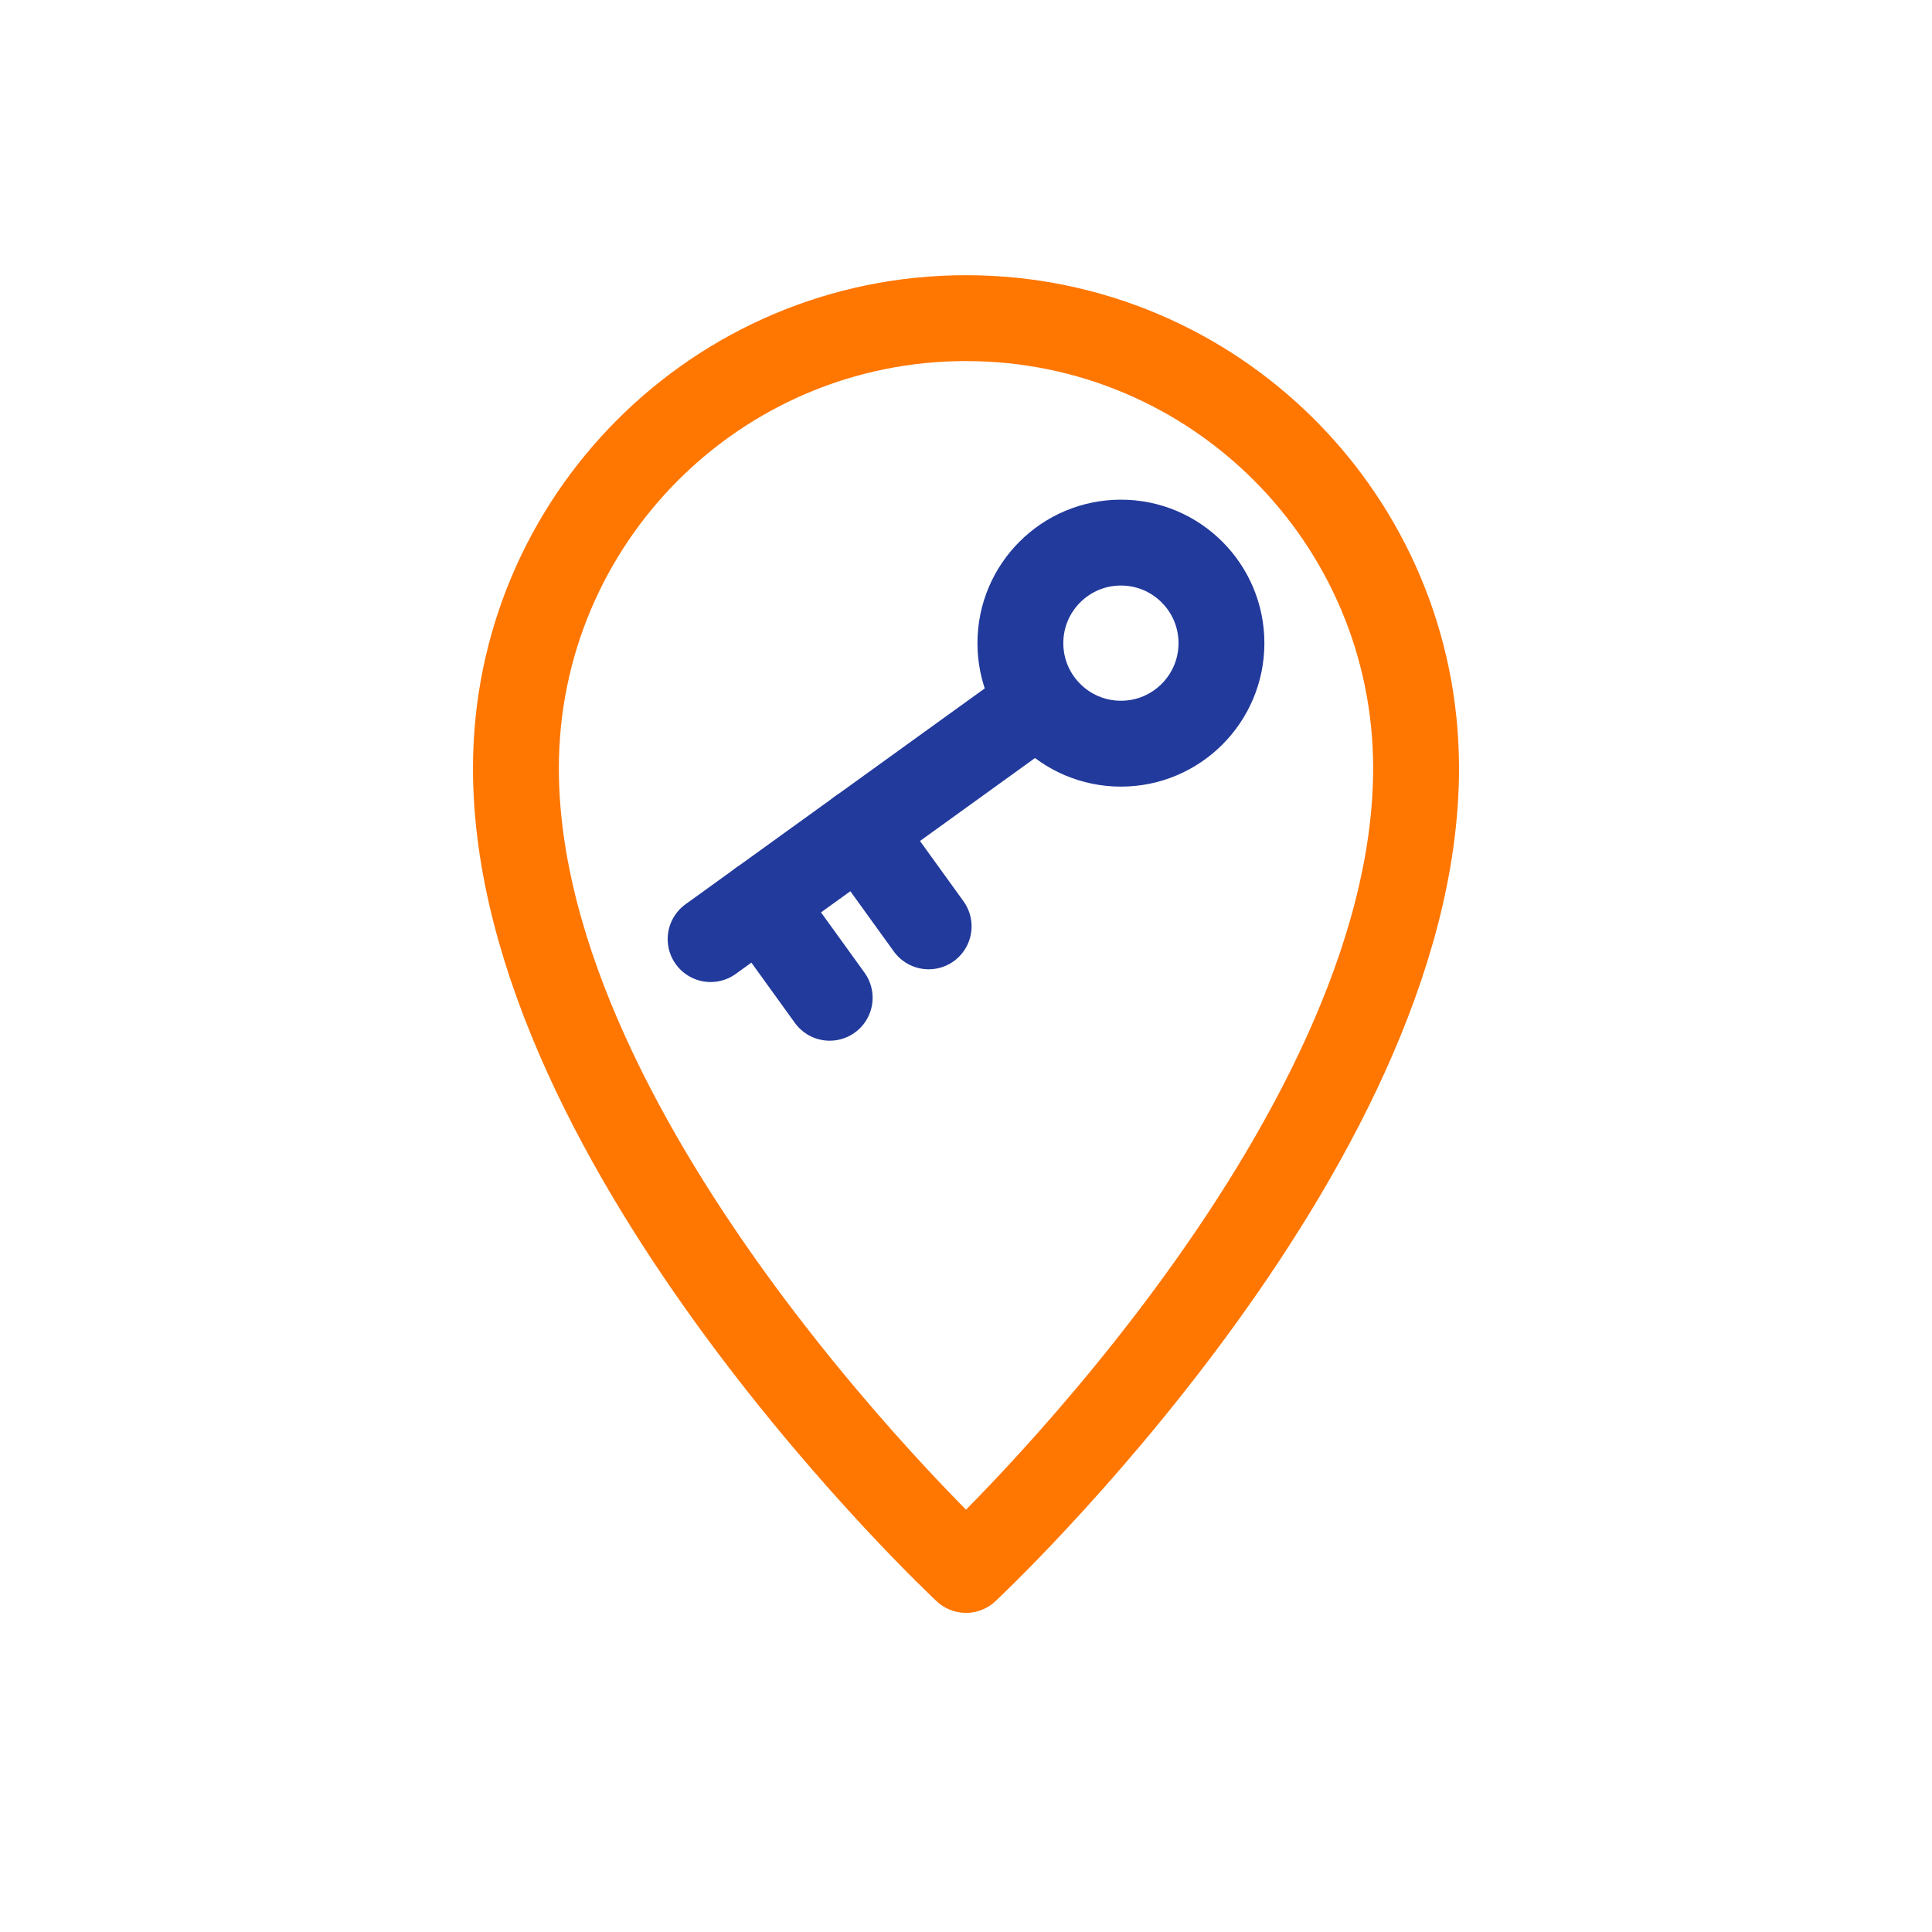 <?xml version="1.0" encoding="UTF-8"?> <svg xmlns="http://www.w3.org/2000/svg" id="Layer_2" data-name="Layer 2" viewBox="0 0 27 27"><defs><style> .cls-1, .cls-2, .cls-3 { fill: none; } .cls-2 { stroke: #ff7600; } .cls-2, .cls-3 { stroke-linecap: round; stroke-linejoin: round; stroke-width: 1.2px; } .cls-3 { stroke: #223a9c; } </style></defs><g id="_Слой_1" data-name="Слой 1"><g><rect class="cls-1" x="0" y="0" width="27" height="27"></rect><path class="cls-2" d="M13.5,4.446c3.474,0,6.29,2.816,6.29,6.29,0,5.332-6.29,11.204-6.29,11.204,0,0-6.29-5.872-6.29-11.204,0-3.474,2.816-6.29,6.29-6.29Z"></path><g><line class="cls-3" x1="9.931" y1="13.124" x2="14.45" y2="9.864"></line><line class="cls-3" x1="10.636" y1="12.615" x2="11.595" y2="13.944"></line><line class="cls-3" x1="12.019" y1="11.617" x2="12.978" y2="12.946"></line><circle class="cls-3" cx="15.665" cy="8.988" r="1.405"></circle></g></g></g></svg> 